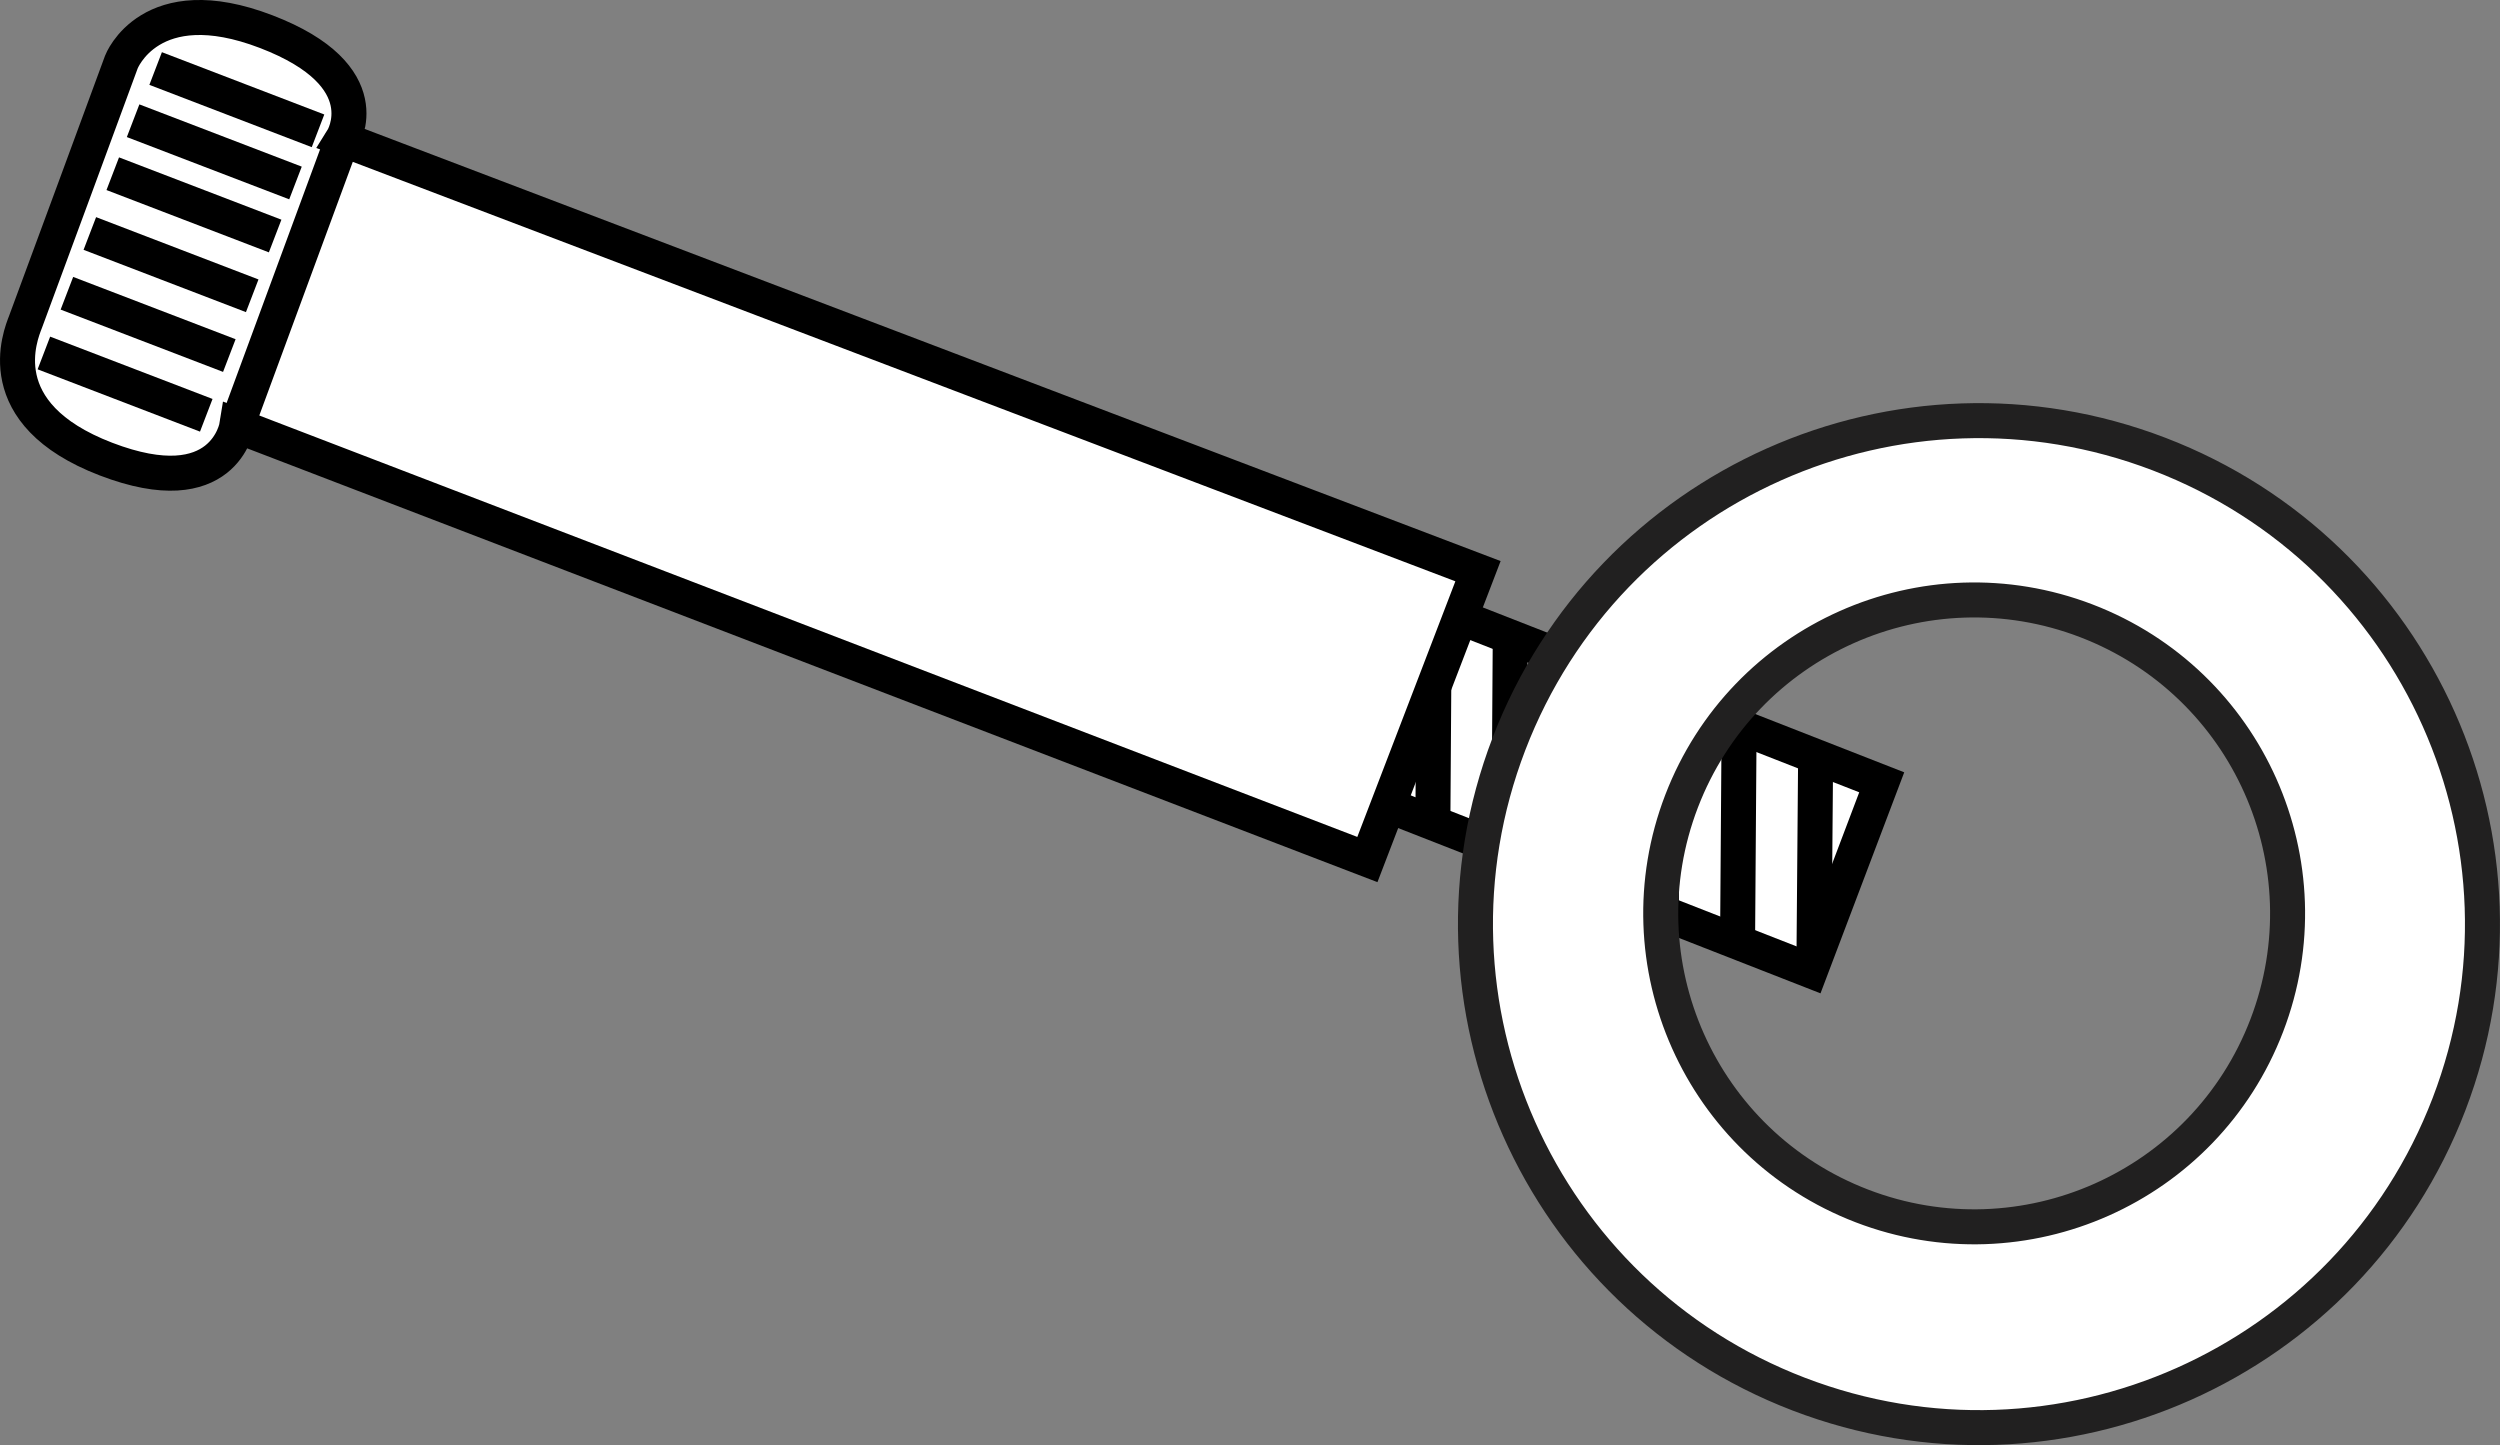 <?xml version="1.0" encoding="iso-8859-1"?>
<!-- Generator: Adobe Illustrator 28.1.0, SVG Export Plug-In . SVG Version: 6.00 Build 0)  -->
<svg version="1.1" id="image" xmlns="http://www.w3.org/2000/svg" xmlns:xlink="http://www.w3.org/1999/xlink" x="0px" y="0px"
	 width="57.135px" height="33.027px" viewBox="0 0 57.135 33.027" enable-background="new 0 0 57.135 33.027"
	 xml:space="preserve">
<rect x="0" y="0" width="57.135" height="33.027" fill="#808080" stroke="none"/>
<g>
	<polyline fill="#FFFFFF" stroke="#000000" stroke-width="0.8" stroke-miterlimit="10" points="31.322,18.248 41.375,22.182 
		43.005,17.879 32.98,13.956 	"/>
	
		<line fill="none" stroke="#000000" stroke-width="0.8" stroke-miterlimit="10" x1="41.456" y1="21.961" x2="41.495" y2="17.189"/>
	
		<line fill="none" stroke="#000000" stroke-width="0.8" stroke-miterlimit="10" x1="39.712" y1="21.291" x2="39.746" y2="16.518"/>
	
		<line fill="none" stroke="#000000" stroke-width="0.8" stroke-miterlimit="10" x1="37.97" y1="20.623" x2="37.998" y2="15.848"/>
	
		<line fill="none" stroke="#000000" stroke-width="0.8" stroke-miterlimit="10" x1="36.222" y1="19.953" x2="36.257" y2="15.18"/>
	
		<line fill="none" stroke="#000000" stroke-width="0.8" stroke-miterlimit="10" x1="34.484" y1="19.286" x2="34.516" y2="14.512"/>
	
		<line fill="none" stroke="#000000" stroke-width="0.8" stroke-miterlimit="10" x1="32.748" y1="18.62" x2="32.78" y2="13.846"/>
</g>
<path fill="#FFFFFF" stroke="#000000" stroke-width="0.8" stroke-miterlimit="10" d="M33.778,13.054l-2.528,6.59L5.414,9.728
	c0,0-0.284,1.803-2.992,0.764S0.468,7.657,0.584,7.354c0.116-0.303,2.19-5.937,2.19-5.937s0.656-1.711,3.307-0.695
	s1.745,2.459,1.745,2.459L33.778,13.054z"/>
<line fill="none" stroke="#000000" stroke-width="0.8" stroke-miterlimit="10" x1="7.827" y1="3.181" x2="5.414" y2="9.728"/>
<line fill="none" stroke="#000000" stroke-width="0.8" stroke-miterlimit="10" x1="6.753" y1="4.182" x2="3.042" y2="2.759"/>
<line fill="none" stroke="#000000" stroke-width="0.8" stroke-miterlimit="10" x1="7.268" y1="2.99" x2="3.557" y2="1.566"/>
<line fill="none" stroke="#000000" stroke-width="0.8" stroke-miterlimit="10" x1="6.288" y1="5.394" x2="2.577" y2="3.97"/>
<line fill="none" stroke="#000000" stroke-width="0.8" stroke-miterlimit="10" x1="5.764" y1="6.76" x2="2.053" y2="5.336"/>
<line fill="none" stroke="#000000" stroke-width="0.8" stroke-miterlimit="10" x1="5.241" y1="8.126" x2="1.529" y2="6.702"/>
<line fill="none" stroke="#000000" stroke-width="0.8" stroke-miterlimit="10" x1="4.714" y1="9.491" x2="1.003" y2="8.067"/>
<path fill="#FFFFFF" stroke="#212020" stroke-width="0.8" d="M49.347,10.379c-5.932-2.275-12.585,0.689-14.861,6.621
	c-2.275,5.932,0.689,12.585,6.621,14.861s12.585-0.689,14.861-6.621C58.244,19.308,55.279,12.654,49.347,10.379z
	 M42.553,27.561c-3.693-1.417-5.538-5.559-4.122-9.251c1.417-3.693,5.558-5.538,9.251-4.122
	c3.693,1.417,5.538,5.558,4.122,9.251C50.388,27.132,46.246,28.978,42.553,27.561z"/>
</svg>
